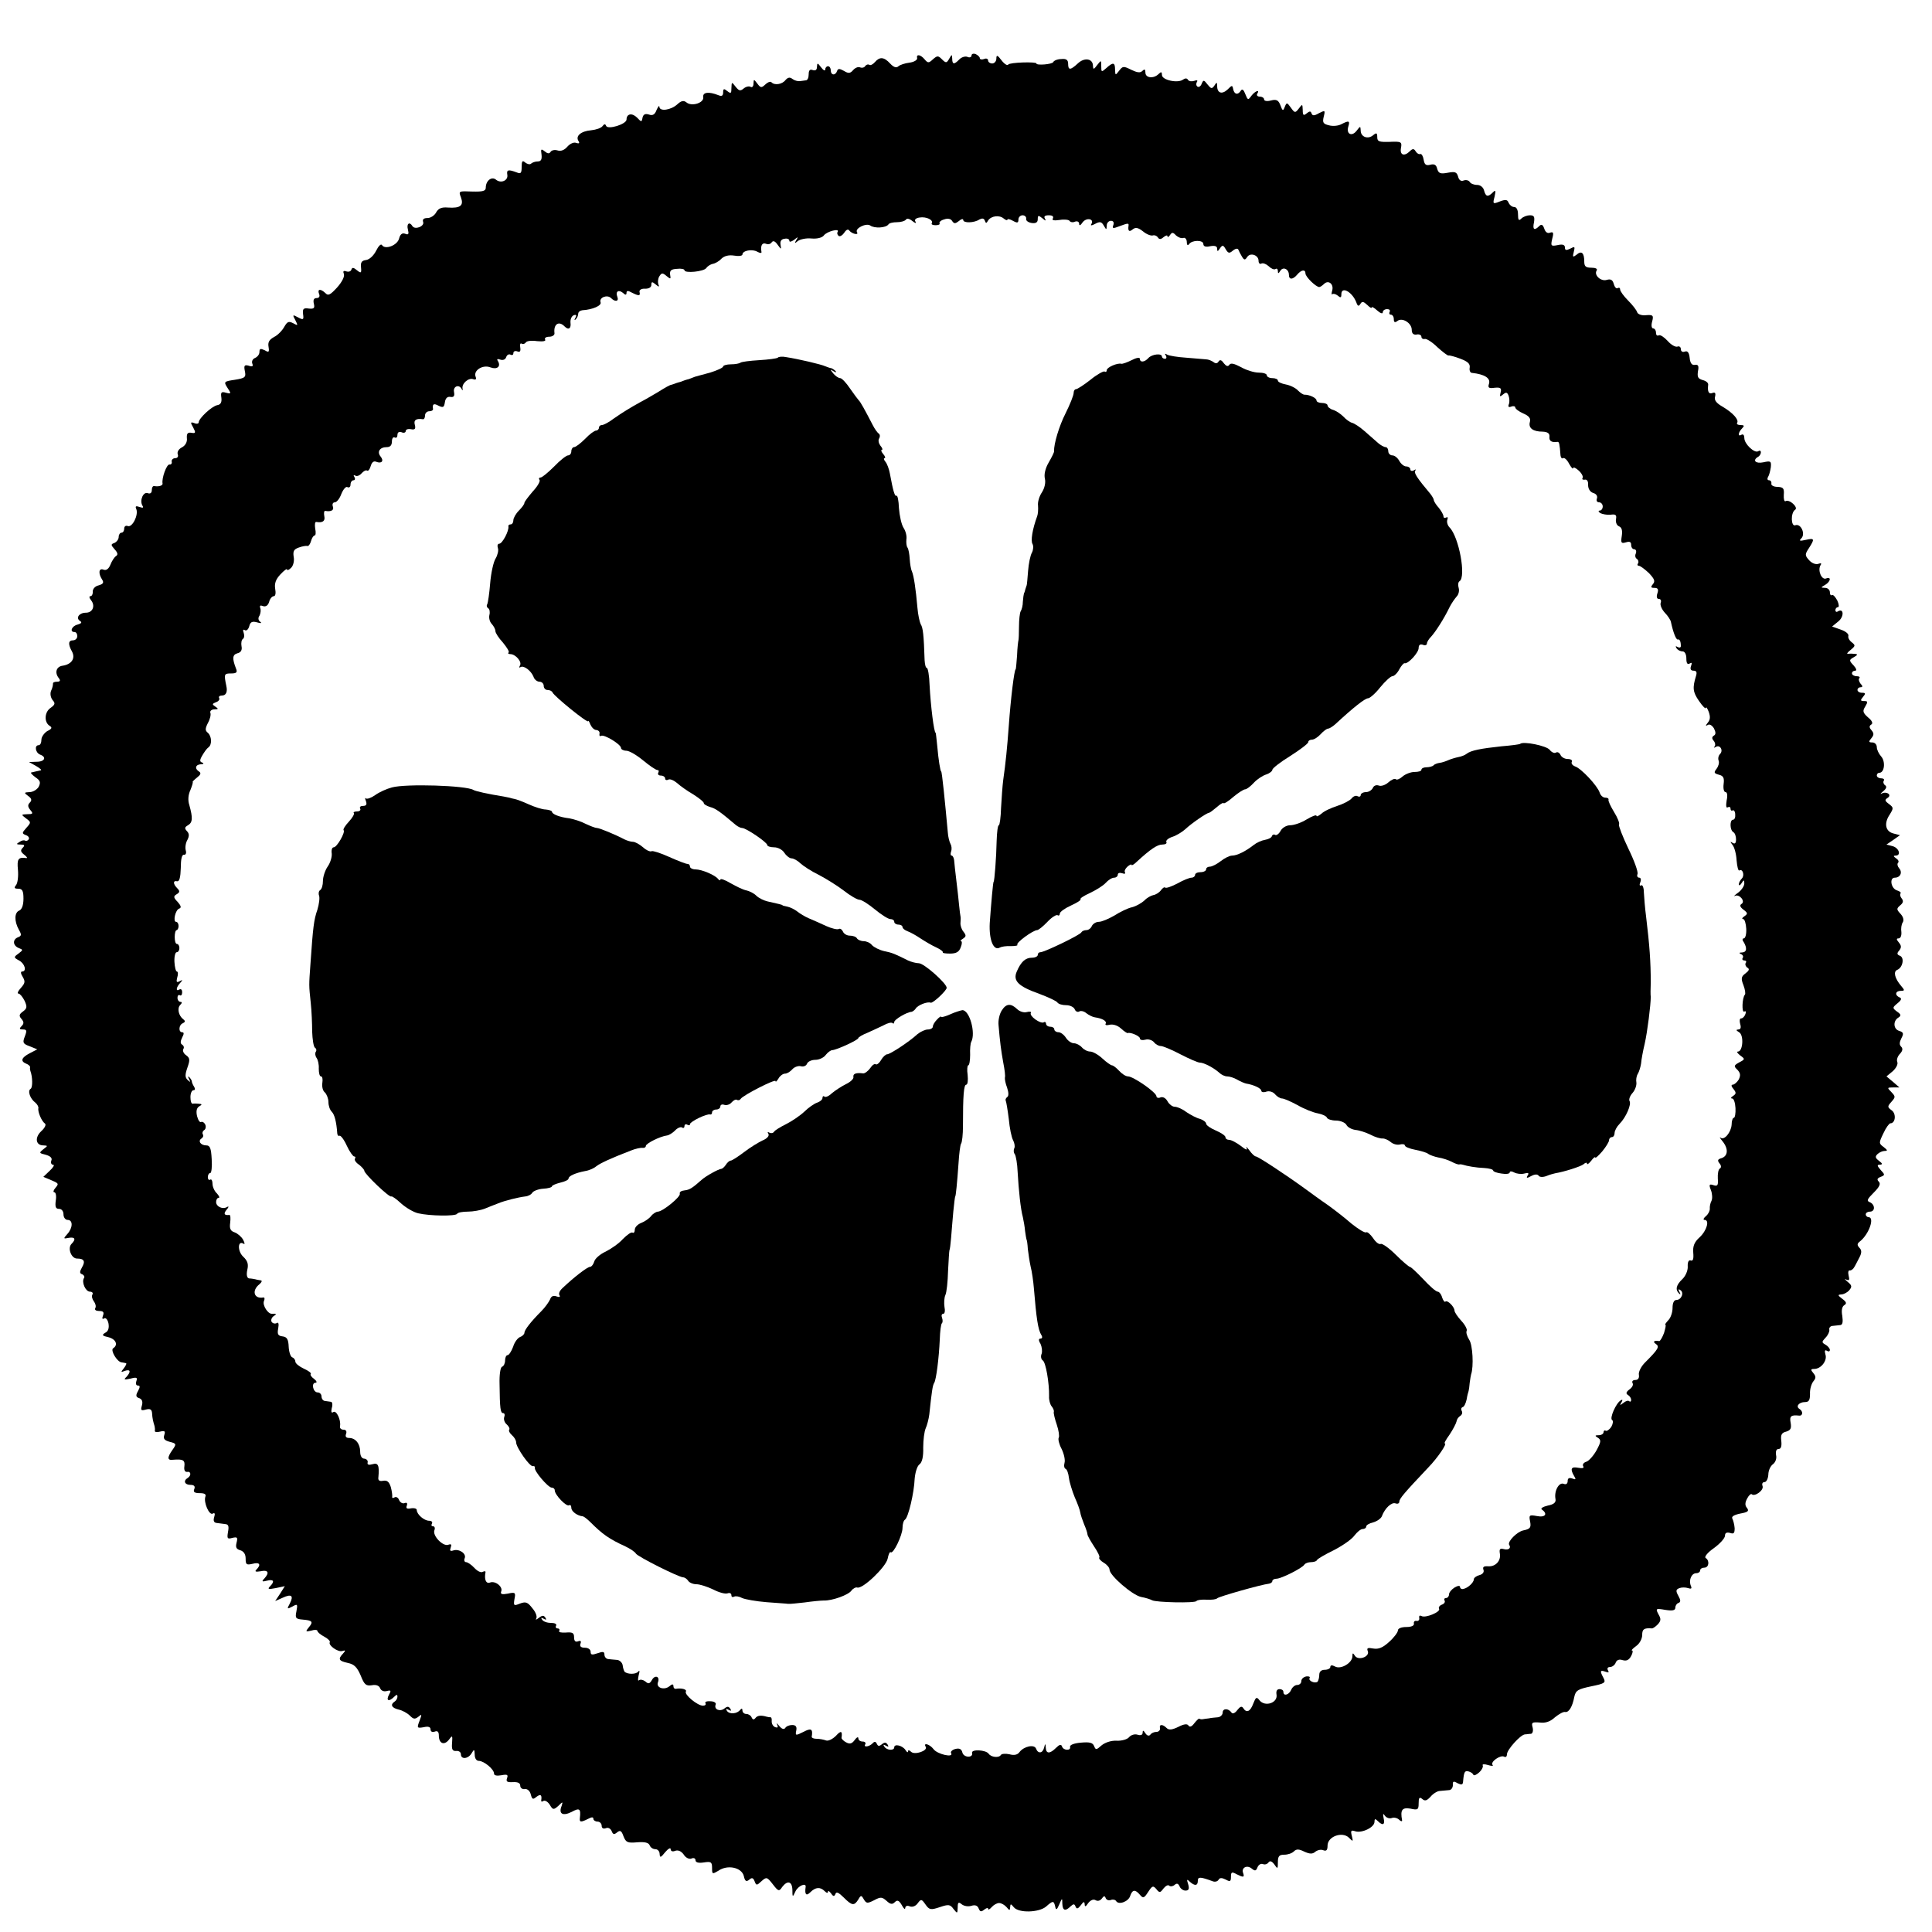 <?xml version="1.0" standalone="no"?>
<!DOCTYPE svg PUBLIC "-//W3C//DTD SVG 20010904//EN"
 "http://www.w3.org/TR/2001/REC-SVG-20010904/DTD/svg10.dtd">
<svg version="1.0" xmlns="http://www.w3.org/2000/svg"
 width="700pt" height="700pt" viewBox="0 0 700 700"
 preserveAspectRatio="xMidYMid meet">
<g transform="translate(0,700) scale(0.1,-0.1)"
fill="#000000" stroke="none">
<path d="M3520 6799 c0 -6 -7 -9 -15 -5 -8 3 -21 -1 -29 -9 -19 -20 -26 -19
-26 3 -1 16 -1 16 -11 -1 -9 -16 -12 -16 -26 -2 -14 14 -17 14 -33 0 -15 -14
-18 -14 -30 0 -15 18 -31 20 -27 4 1 -6 -11 -14 -28 -16 -16 -2 -35 -8 -41
-14 -7 -6 -17 -2 -29 11 -22 24 -38 25 -55 5 -7 -8 -16 -13 -20 -10 -5 3 -11
1 -15 -4 -3 -6 -12 -8 -19 -5 -7 3 -18 -2 -25 -10 -10 -12 -17 -13 -33 -3 -16
9 -22 9 -25 0 -6 -18 -23 -16 -23 2 0 8 -4 15 -10 15 -5 0 -10 -5 -10 -12 0
-6 -7 -3 -15 8 -13 17 -14 17 -15 2 0 -11 -5 -15 -15 -12 -10 4 -15 0 -15 -15
0 -12 -4 -22 -10 -22 -5 -1 -16 -2 -22 -3 -7 -1 -19 2 -27 8 -9 7 -16 6 -25
-4 -12 -16 -40 -20 -51 -8 -4 4 -14 0 -22 -8 -14 -13 -17 -13 -29 3 -13 17
-13 17 -14 0 0 -10 -5 -15 -10 -12 -6 4 -18 1 -26 -6 -12 -10 -17 -8 -29 7
-14 18 -14 18 -15 -5 0 -20 -2 -21 -15 -11 -12 10 -15 9 -15 -5 0 -12 -5 -15
-17 -10 -35 14 -58 11 -55 -7 3 -21 -42 -35 -61 -19 -10 8 -19 6 -33 -7 -23
-21 -64 -27 -65 -9 0 6 -4 2 -10 -11 -6 -17 -14 -22 -28 -17 -13 4 -20 1 -23
-11 -3 -17 -4 -17 -20 0 -18 18 -38 14 -38 -7 0 -17 -68 -38 -74 -23 -3 8 -7
7 -13 -1 -5 -7 -23 -13 -41 -15 -37 -3 -58 -21 -46 -39 5 -8 2 -10 -8 -7 -8 4
-22 -2 -32 -13 -11 -13 -24 -18 -36 -14 -10 3 -21 1 -25 -5 -5 -8 -11 -7 -22
2 -13 10 -14 8 -11 -12 2 -18 -2 -25 -14 -25 -9 0 -20 -4 -24 -8 -4 -4 -13 -2
-21 4 -10 9 -13 6 -13 -16 0 -22 -3 -26 -17 -20 -32 12 -38 10 -35 -8 4 -21
-23 -33 -41 -18 -16 13 -37 -4 -37 -29 0 -12 -10 -15 -49 -14 -49 2 -50 2 -41
-21 11 -30 -2 -40 -47 -37 -23 2 -35 -3 -43 -18 -6 -11 -20 -20 -31 -20 -14 0
-19 -5 -16 -14 6 -16 -30 -30 -39 -15 -10 17 -22 9 -16 -13 4 -16 2 -20 -10
-15 -11 4 -18 -2 -22 -17 -6 -25 -51 -42 -62 -24 -4 6 -13 -4 -21 -20 -9 -18
-24 -32 -36 -34 -17 -2 -21 -9 -19 -27 2 -21 0 -22 -15 -10 -12 10 -17 11 -20
2 -2 -7 -11 -9 -19 -6 -10 3 -12 0 -8 -10 3 -9 -7 -29 -25 -49 -24 -26 -32
-31 -42 -20 -18 17 -30 15 -23 -3 4 -9 0 -15 -9 -15 -10 0 -13 -7 -10 -20 4
-16 1 -20 -18 -18 -20 3 -23 -1 -21 -20 3 -21 1 -22 -18 -12 -20 11 -21 10
-10 -10 10 -20 10 -21 -8 -11 -16 8 -21 6 -32 -13 -7 -13 -23 -30 -37 -37 -18
-10 -23 -19 -20 -36 3 -19 1 -21 -14 -12 -15 7 -19 6 -19 -6 0 -9 -7 -18 -16
-22 -8 -3 -13 -12 -10 -20 4 -10 1 -13 -13 -8 -15 4 -18 1 -14 -19 5 -23 1
-26 -36 -32 -40 -6 -41 -7 -27 -29 14 -21 14 -23 -5 -18 -17 5 -20 2 -17 -18
2 -16 -2 -25 -15 -27 -20 -4 -67 -48 -67 -62 0 -5 -7 -7 -16 -3 -14 5 -15 3
-4 -16 10 -19 9 -22 -7 -19 -13 2 -17 -3 -16 -19 2 -14 -5 -27 -18 -34 -12 -6
-18 -17 -15 -25 3 -8 -1 -14 -9 -14 -8 0 -14 -6 -13 -12 2 -7 -2 -12 -8 -11
-10 2 -29 -50 -25 -69 1 -8 -15 -12 -31 -9 -5 0 -8 -6 -8 -15 0 -10 -6 -14
-14 -11 -17 7 -31 -26 -20 -45 5 -8 2 -9 -10 -5 -14 5 -17 3 -12 -8 8 -22 -15
-67 -31 -61 -7 3 -13 -1 -13 -9 0 -8 -4 -15 -10 -15 -5 0 -10 -7 -10 -15 0 -9
-7 -18 -15 -22 -14 -5 -14 -7 0 -23 12 -13 13 -20 5 -25 -6 -4 -15 -18 -20
-31 -6 -15 -15 -22 -25 -18 -17 7 -20 -13 -5 -36 7 -11 4 -16 -13 -21 -13 -3
-21 -13 -21 -22 1 -9 -3 -17 -8 -17 -6 0 -5 -6 2 -15 16 -20 6 -45 -19 -45
-24 0 -38 -19 -21 -30 8 -5 5 -9 -9 -13 -21 -5 -30 -27 -11 -27 6 0 10 -7 10
-15 0 -8 -7 -15 -15 -15 -18 0 -19 -14 -4 -41 13 -25 -2 -46 -34 -51 -23 -3
-30 -25 -14 -45 7 -9 5 -13 -7 -13 -9 0 -15 -3 -14 -7 0 -5 -2 -16 -7 -26 -4
-10 -2 -23 5 -33 11 -12 10 -17 -7 -29 -22 -15 -24 -52 -3 -65 10 -6 8 -11 -9
-19 -11 -7 -21 -21 -21 -31 0 -11 -4 -20 -10 -20 -16 0 -12 -27 5 -34 25 -9
17 -26 -12 -26 l-28 -1 25 -14 c14 -8 22 -15 18 -16 -5 -1 -12 -3 -18 -4 -5
-1 -13 -3 -17 -4 -4 0 3 -8 15 -17 18 -12 20 -19 12 -35 -6 -10 -21 -19 -33
-19 -20 -1 -21 -2 -5 -14 13 -9 14 -16 6 -24 -8 -8 -8 -15 2 -27 11 -13 9 -15
-11 -15 -23 -1 -23 -1 -5 -15 19 -14 19 -15 1 -35 -16 -18 -16 -20 -1 -26 9
-3 13 -10 10 -15 -3 -5 -9 -7 -13 -5 -4 3 -13 1 -21 -5 -12 -7 -11 -9 5 -9 14
0 16 -3 7 -12 -9 -9 -7 -15 6 -25 9 -7 13 -13 7 -12 -29 4 -34 -3 -30 -43 2
-23 -1 -48 -7 -55 -8 -10 -6 -13 8 -13 15 0 19 -8 19 -36 0 -24 -6 -39 -15
-43 -18 -7 -19 -38 -2 -69 11 -19 10 -23 -3 -28 -20 -8 -19 -30 3 -39 16 -6
16 -7 -1 -20 -18 -13 -18 -14 2 -25 21 -11 29 -40 11 -40 -6 0 -5 -8 2 -19 10
-17 9 -23 -6 -40 -11 -12 -15 -21 -9 -21 5 0 15 -12 22 -26 10 -22 9 -28 -6
-39 -14 -10 -15 -16 -5 -27 9 -11 9 -17 0 -26 -9 -9 -8 -12 5 -12 14 0 15 -4
7 -25 -9 -23 -7 -27 18 -36 l27 -11 -27 -14 c-31 -16 -35 -29 -13 -38 8 -3 15
-9 14 -13 -1 -4 0 -10 1 -13 8 -21 9 -60 1 -65 -12 -7 -2 -36 17 -50 7 -6 12
-15 11 -20 -3 -13 12 -48 24 -56 5 -4 -1 -16 -13 -27 -25 -23 -21 -52 7 -52
17 -1 17 -1 0 -14 -16 -13 -16 -14 9 -20 17 -5 24 -12 20 -21 -3 -8 0 -15 6
-15 7 0 1 -10 -12 -22 l-23 -22 24 -10 c33 -14 33 -14 19 -31 -7 -8 -8 -15 -3
-15 5 0 8 -13 5 -30 -3 -23 0 -30 12 -30 9 0 16 -8 16 -20 0 -11 7 -20 15 -20
20 0 19 -29 -1 -51 -15 -17 -15 -18 5 -14 23 4 27 -5 10 -22 -15 -15 -1 -53
20 -53 26 0 31 -10 18 -32 -9 -16 -9 -22 1 -25 6 -3 10 -9 6 -14 -9 -15 6 -49
22 -49 8 0 12 -5 9 -10 -4 -6 -1 -17 5 -25 6 -8 9 -19 5 -25 -3 -6 3 -10 14
-10 15 0 19 -4 14 -17 -4 -10 -2 -14 4 -10 6 4 13 -4 16 -18 3 -17 -1 -29 -12
-34 -13 -8 -11 -11 12 -16 27 -7 36 -28 17 -40 -11 -7 14 -49 30 -51 6 -1 13
-2 16 -3 4 0 0 -9 -7 -18 -12 -15 -12 -16 3 -10 21 7 23 -3 6 -22 -11 -10 -8
-11 15 -6 22 6 26 4 21 -9 -3 -9 -1 -16 5 -16 9 0 9 -5 1 -20 -9 -16 -8 -22 5
-26 10 -4 13 -13 9 -27 -5 -17 -3 -19 15 -14 16 4 21 0 22 -14 1 -18 4 -30 9
-46 1 -5 2 -12 1 -17 -1 -5 8 -6 19 -3 17 4 20 2 15 -13 -4 -13 1 -19 20 -24
24 -6 25 -8 10 -29 -20 -28 -19 -39 2 -36 36 3 44 -1 41 -24 -2 -13 2 -21 10
-20 14 3 16 -13 2 -22 -17 -10 -11 -25 10 -25 13 0 18 -5 14 -15 -5 -11 1 -15
20 -15 17 0 24 -4 20 -13 -7 -20 14 -69 27 -61 7 4 9 0 5 -13 -4 -13 -1 -20 9
-21 8 -1 22 -3 31 -4 12 -1 14 -8 10 -29 -4 -24 -2 -26 16 -21 18 4 20 2 15
-18 -4 -16 -1 -23 14 -27 12 -4 19 -14 19 -30 0 -22 3 -24 25 -19 26 7 32 -3
14 -21 -7 -7 -3 -9 15 -6 28 6 33 -5 14 -26 -11 -11 -9 -13 10 -8 24 6 28 -3
10 -21 -10 -10 -5 -11 21 -6 l33 7 -17 -27 -18 -27 27 12 c32 15 41 8 26 -21
-11 -20 -10 -21 9 -11 19 11 20 9 15 -17 -5 -24 -3 -28 22 -30 36 -3 40 -8 23
-28 -13 -16 -12 -17 9 -12 12 4 22 3 22 -1 0 -4 11 -14 25 -21 13 -7 22 -16
20 -20 -7 -11 30 -37 45 -32 12 4 13 2 3 -9 -19 -20 -16 -27 17 -34 24 -5 34
-16 47 -46 13 -33 19 -38 40 -35 15 3 26 -1 30 -10 3 -9 13 -14 24 -11 16 4
17 2 8 -14 -11 -21 0 -26 19 -7 9 9 12 9 12 1 0 -7 -5 -15 -10 -18 -17 -11
-11 -23 14 -29 14 -3 32 -13 41 -22 13 -13 18 -14 31 -4 13 11 13 9 4 -15 -10
-26 -9 -27 15 -23 17 4 25 1 25 -8 0 -8 6 -11 15 -8 10 4 15 0 15 -14 0 -29
19 -37 36 -16 13 18 14 17 12 -11 -2 -23 1 -30 15 -29 9 1 17 -4 17 -12 0 -20
27 -17 39 4 9 15 10 15 11 -5 0 -14 6 -23 15 -23 18 0 55 -30 55 -46 0 -7 10
-9 27 -6 21 4 25 2 20 -11 -4 -12 0 -15 21 -14 18 1 27 -3 27 -13 0 -8 8 -14
17 -12 9 1 18 -7 21 -19 5 -19 8 -20 21 -9 15 11 20 7 17 -13 -1 -5 3 -6 8 -2
6 3 16 -3 23 -14 11 -19 14 -19 31 -4 16 16 17 16 12 0 -12 -29 4 -38 36 -22
29 16 34 12 30 -22 -2 -16 4 -16 30 -3 13 7 19 7 19 0 0 -5 7 -10 15 -10 8 0
15 -7 15 -15 0 -9 6 -12 15 -9 8 4 17 -1 21 -10 5 -13 9 -14 20 -5 11 9 16 6
23 -14 9 -23 15 -25 50 -22 27 2 41 -1 45 -11 3 -8 12 -14 21 -14 8 0 15 -8
15 -17 1 -15 4 -14 20 6 11 13 20 18 20 11 0 -7 7 -10 16 -6 11 4 22 -1 31
-13 7 -12 20 -18 28 -15 8 4 15 1 15 -6 0 -8 11 -11 30 -8 26 4 30 2 30 -20 0
-23 1 -23 23 -10 33 23 84 12 92 -19 4 -19 9 -22 19 -14 10 9 15 8 20 -5 6
-16 8 -16 25 0 18 16 20 16 41 -11 20 -26 23 -27 34 -10 19 25 36 21 37 -10 0
-28 1 -28 11 -6 10 21 40 33 37 16 -4 -27 2 -34 17 -19 19 19 36 20 52 4 7 -7
12 -8 12 -2 0 5 5 2 11 -6 8 -12 12 -12 16 -2 3 9 12 5 30 -13 30 -30 38 -31
53 -7 9 16 11 16 20 0 9 -15 13 -15 37 -3 24 13 29 12 45 -2 14 -13 21 -14 30
-5 9 9 15 7 25 -10 7 -13 12 -18 13 -11 0 7 7 10 16 6 10 -4 22 1 29 11 12 16
14 16 28 -4 14 -20 19 -21 52 -10 32 11 38 10 50 -7 14 -17 14 -17 15 6 0 19
3 21 15 11 8 -6 23 -9 35 -5 13 4 22 1 26 -10 5 -12 9 -13 20 -4 8 6 14 8 14
3 0 -5 6 -2 13 6 7 8 19 15 27 15 8 0 20 -7 27 -15 11 -13 12 -13 13 0 1 13 2
13 13 0 17 -22 91 -20 117 2 25 22 28 22 33 1 3 -15 6 -14 15 7 10 24 11 24
11 3 1 -26 11 -29 30 -10 11 10 14 9 18 -1 4 -10 9 -8 19 5 10 14 13 14 14 4
0 -11 4 -10 13 4 9 11 19 15 27 10 7 -4 16 -2 22 6 7 10 11 11 14 2 3 -7 11
-10 19 -7 7 3 16 1 19 -4 9 -15 45 -2 51 19 8 23 18 24 35 4 12 -14 15 -13 30
10 15 23 18 24 30 10 11 -14 14 -13 25 2 8 10 17 15 21 11 4 -4 13 -3 19 2 9
8 14 6 19 -5 3 -8 13 -15 21 -15 12 0 15 6 10 23 -6 18 -5 20 6 9 18 -16 29
-15 29 4 0 15 10 14 56 -3 7 -2 15 0 19 6 4 8 12 8 26 1 16 -9 19 -7 19 10 0
17 3 19 19 10 26 -13 31 -13 25 4 -7 19 14 30 31 16 12 -10 16 -9 21 4 4 10
13 15 20 12 7 -3 16 0 20 6 5 7 12 5 21 -7 12 -18 13 -17 13 8 0 22 5 27 23
27 13 0 28 5 35 12 9 9 18 9 38 -1 20 -9 30 -9 40 0 8 6 21 9 29 5 11 -4 15 1
15 17 0 33 53 52 77 29 16 -16 16 -15 11 6 -5 19 -3 22 12 17 24 -8 70 14 70
34 0 12 3 12 12 3 18 -18 27 -14 21 11 -3 16 -2 18 5 8 6 -8 17 -11 25 -8 8 3
20 0 26 -6 7 -7 12 -7 11 -2 -7 37 0 47 30 42 27 -6 30 -4 30 19 0 21 3 24 13
16 10 -9 17 -6 30 8 9 11 25 21 34 21 10 1 25 2 33 3 8 0 14 9 14 18 -1 14 2
16 17 7 15 -7 19 -6 20 6 3 35 6 40 19 37 8 -2 16 -7 18 -12 2 -5 11 -1 21 8
10 9 16 21 13 26 -2 4 6 5 19 1 13 -4 21 -4 17 0 -10 11 29 38 42 30 6 -3 10
1 10 9 0 16 48 70 65 72 6 0 15 2 22 2 6 1 9 11 6 23 -5 18 -2 20 25 18 21 -3
39 3 56 19 15 12 31 21 37 19 13 -2 26 18 33 55 5 23 13 28 61 38 49 10 54 13
45 30 -14 26 -13 30 7 23 11 -4 14 -3 9 5 -4 7 -1 12 7 12 8 0 18 7 21 16 4
10 13 13 25 9 14 -4 23 0 31 15 6 11 7 20 3 20 -4 0 3 7 15 16 12 8 22 26 22
40 0 21 6 26 35 24 3 -1 13 6 21 14 12 13 13 20 3 37 -11 21 -10 22 25 16 26
-4 36 -2 36 8 0 7 5 15 11 17 9 3 9 10 0 26 -10 18 -9 23 4 28 8 3 22 3 31 0
12 -4 15 -2 10 9 -8 21 3 45 20 45 8 0 14 5 14 10 0 6 7 10 15 10 17 0 20 26
5 35 -6 4 7 20 30 36 22 16 40 36 40 45 0 10 6 13 18 10 14 -5 17 -1 17 17 -1
13 -5 28 -8 34 -5 8 5 14 28 19 28 5 33 9 25 20 -8 9 -8 19 0 34 6 12 14 19
17 16 11 -10 45 15 39 30 -3 8 0 14 7 14 7 0 13 12 14 27 0 15 8 32 17 38 9 7
14 21 11 33 -2 14 1 22 9 22 9 0 12 10 10 29 -3 22 1 30 18 34 16 5 19 12 16
31 -5 25 1 30 30 27 14 -2 16 15 2 24 -15 9 -2 25 20 25 14 0 18 7 18 30 -1
16 5 36 12 45 10 12 10 18 0 30 -10 12 -10 15 3 15 25 0 48 30 41 52 -4 14 -2
18 5 14 6 -4 11 -3 11 3 0 5 -7 14 -16 19 -14 8 -14 10 0 25 9 9 15 22 14 29
-2 7 4 14 12 14 8 1 21 2 28 3 8 1 10 11 7 33 -4 20 -1 34 7 39 10 6 8 12 -7
23 -17 13 -17 15 -4 16 9 0 22 7 29 15 11 13 10 18 -6 31 -10 9 -13 12 -5 8
11 -5 13 -2 9 14 -3 12 -1 20 4 19 5 -1 13 5 17 13 5 8 13 25 19 36 8 16 7 25
-1 33 -9 10 -9 15 3 24 32 26 53 87 30 87 -5 0 -10 5 -10 10 0 6 7 10 15 10
20 0 19 26 0 34 -13 5 -10 11 14 35 21 21 26 32 18 40 -7 7 -6 12 7 17 16 6
16 8 0 25 -13 15 -14 19 -3 19 11 1 10 4 -3 14 -13 10 -15 15 -6 24 7 7 19 12
27 12 11 0 10 3 -4 14 -18 13 -18 15 -1 50 9 20 21 36 25 36 19 0 22 35 5 47
-16 12 -16 14 -1 31 15 17 15 19 0 35 -16 16 -16 17 6 17 l23 0 -23 20 -24 20
23 19 c12 11 20 26 16 34 -3 8 2 21 10 29 10 11 11 19 4 26 -7 7 -6 16 1 30 9
17 8 22 -8 27 -21 6 -23 36 -3 48 11 7 10 12 -5 22 -17 13 -17 14 2 30 14 11
16 18 8 21 -19 8 -16 24 4 24 14 0 15 2 1 18 -23 27 -29 52 -14 58 20 8 27 44
10 51 -11 4 -12 9 -3 19 9 11 8 18 -1 29 -9 11 -10 15 -1 15 7 0 11 10 10 23
-2 12 0 28 5 35 5 8 2 20 -8 31 -15 16 -15 19 -1 31 11 9 12 16 5 25 -5 6 -7
14 -4 18 3 3 -3 8 -13 11 -22 7 -28 46 -8 46 20 0 29 19 16 34 -6 7 -8 16 -4
20 4 4 1 11 -7 16 -10 7 -11 10 -2 10 21 0 13 27 -10 34 l-23 6 25 17 24 17
-23 6 c-30 7 -36 37 -14 69 14 23 14 25 -3 38 -15 11 -16 15 -5 22 17 11 -3
25 -21 16 -7 -4 -5 0 5 8 12 10 14 17 7 22 -5 3 -8 11 -5 16 4 5 -1 9 -9 9 -9
0 -16 5 -16 10 0 6 4 10 9 10 19 0 23 41 7 59 -9 10 -16 25 -16 34 0 9 -7 17
-16 17 -14 0 -14 3 -4 15 10 12 10 18 1 29 -9 10 -9 16 -1 21 7 4 3 14 -12 26
-19 17 -20 23 -10 39 10 17 10 20 -4 20 -14 0 -14 3 -4 15 10 12 10 15 -4 15
-9 0 -16 5 -16 10 0 6 5 10 11 10 8 0 9 4 0 13 -6 8 -8 17 -4 20 3 4 -1 7 -10
7 -9 0 -17 5 -17 10 0 6 5 10 12 10 6 0 4 8 -6 19 -17 18 -17 20 1 30 14 8 15
11 3 12 -8 1 -19 1 -25 0 -5 -1 -1 6 10 14 18 15 18 17 4 28 -9 7 -14 17 -12
23 2 7 -10 17 -28 23 l-31 11 22 18 c22 17 21 50 -1 37 -5 -4 -9 -1 -9 4 0 6
4 11 9 11 5 0 4 11 -2 24 -7 13 -15 22 -19 20 -5 -3 -8 2 -8 10 0 9 -8 16 -17
16 -17 1 -17 1 0 11 20 12 23 31 3 23 -16 -6 -31 29 -20 48 5 7 2 9 -8 5 -9
-3 -23 2 -33 13 -16 18 -16 21 -1 44 22 34 20 37 -11 30 -23 -5 -26 -4 -16 6
15 16 -2 54 -22 47 -16 -7 -18 45 -1 56 13 8 -21 40 -35 31 -4 -2 -7 8 -6 23
2 24 -2 28 -23 29 -14 0 -24 6 -22 12 1 7 -3 12 -9 12 -5 0 -7 5 -3 12 4 6 8
22 10 35 2 22 0 24 -27 18 -28 -6 -41 7 -19 20 6 3 10 11 10 16 0 6 -4 8 -10
4 -13 -8 -50 26 -50 48 0 10 -4 15 -10 12 -14 -9 -13 8 2 23 9 9 8 12 -6 12
-9 0 -15 3 -12 8 7 11 -15 36 -52 58 -23 13 -32 24 -28 37 3 13 0 17 -10 13
-13 -5 -18 5 -15 30 1 7 -8 14 -20 17 -17 5 -20 11 -17 32 4 19 1 25 -11 23
-11 -2 -17 6 -19 25 -2 20 -8 27 -18 23 -8 -3 -14 1 -14 9 0 8 -6 12 -13 9 -7
-2 -23 7 -35 21 -13 14 -27 23 -32 20 -6 -3 -10 1 -10 9 0 9 -5 16 -10 16 -6
0 -8 11 -4 25 6 22 3 25 -22 23 -15 -2 -29 3 -32 10 -2 8 -17 27 -33 43 -16
16 -29 34 -29 40 0 6 -4 8 -9 5 -5 -3 -11 4 -14 15 -4 15 -11 19 -25 15 -21
-7 -48 17 -37 34 4 6 -4 10 -19 10 -21 0 -26 5 -26 23 0 31 -10 40 -28 24 -13
-10 -15 -9 -10 10 5 20 4 21 -13 12 -14 -7 -19 -6 -19 4 0 10 -8 13 -26 9 -25
-5 -26 -3 -20 23 6 22 4 26 -8 22 -9 -4 -17 2 -21 15 -5 14 -10 17 -18 9 -18
-18 -25 -13 -19 14 3 20 0 25 -15 25 -10 0 -24 -5 -31 -12 -9 -9 -12 -6 -12
15 0 16 -5 27 -14 27 -8 0 -16 7 -20 15 -4 12 -11 13 -32 5 -25 -10 -26 -9
-19 17 5 23 4 26 -6 16 -18 -18 -26 -16 -32 7 -3 12 -14 20 -25 20 -12 0 -24
5 -27 11 -4 6 -14 8 -22 5 -9 -4 -17 1 -20 14 -5 17 -11 19 -38 14 -27 -5 -33
-2 -38 15 -3 14 -11 18 -25 14 -16 -4 -21 1 -24 19 -2 12 -7 21 -12 20 -5 -2
-12 2 -17 10 -6 10 -11 10 -21 0 -20 -20 -37 -14 -32 12 4 22 1 24 -41 22 -38
-1 -45 1 -45 17 0 16 -3 17 -15 7 -19 -16 -45 -6 -45 17 -1 17 -1 17 -15 -1
-17 -22 -38 -12 -30 15 7 22 2 23 -25 9 -11 -6 -31 -8 -45 -4 -21 5 -24 10
-19 31 6 24 5 24 -17 13 -17 -10 -24 -10 -27 -1 -3 9 -7 9 -18 0 -11 -9 -14
-7 -14 12 -1 23 -1 23 -14 6 -13 -17 -15 -17 -29 3 -14 19 -15 20 -22 3 -6
-16 -8 -16 -16 6 -7 18 -14 22 -34 17 -14 -4 -25 -2 -25 4 0 5 -7 10 -16 10
-8 0 -12 5 -9 10 11 17 -7 11 -21 -7 -12 -17 -13 -16 -22 6 -6 16 -11 20 -16
13 -10 -17 -24 -15 -28 5 -3 15 -4 15 -20 -1 -20 -19 -38 -14 -38 12 0 15 -2
15 -10 2 -9 -13 -12 -12 -25 4 -13 17 -15 17 -21 3 -3 -9 -10 -14 -15 -11 -5
3 -6 10 -3 16 5 7 1 9 -9 5 -9 -3 -19 -2 -23 4 -3 6 -10 6 -17 1 -19 -15 -77
-2 -77 16 0 12 -3 13 -12 4 -18 -18 -48 -15 -48 5 0 12 -3 14 -11 6 -8 -8 -19
-6 -40 4 -28 14 -31 14 -44 -3 -14 -18 -14 -18 -15 4 0 26 -7 28 -32 5 -17
-15 -18 -15 -18 7 0 23 0 23 -15 4 -12 -16 -14 -17 -15 -3 0 27 -31 32 -55 9
-27 -25 -35 -25 -35 -1 0 14 -7 19 -25 17 -14 0 -27 -6 -29 -11 -3 -8 -61 -13
-61 -5 0 7 -98 4 -102 -4 -3 -5 -14 2 -24 15 -15 20 -19 21 -19 7 0 -10 -7
-18 -15 -18 -8 0 -15 5 -15 11 0 6 -7 9 -15 5 -8 -3 -15 -1 -15 3 0 5 -7 11
-15 15 -8 3 -15 1 -15 -5z m-144 -608 c-3 -4 4 -7 14 -7 10 0 17 3 14 7 -2 4
5 11 17 14 13 5 25 2 29 -6 7 -10 11 -10 24 0 9 8 16 9 16 4 0 -12 40 -11 59
2 10 5 16 4 19 -4 4 -11 6 -11 12 0 11 17 41 21 57 7 7 -6 13 -7 13 -4 0 4 9
2 20 -4 16 -9 20 -8 20 5 0 8 7 15 15 15 8 0 14 -6 13 -12 -2 -7 7 -14 20 -16
15 -2 22 2 22 14 0 14 2 15 17 3 11 -10 14 -10 9 -1 -5 8 0 12 14 12 13 0 18
-4 15 -11 -5 -7 3 -9 24 -6 17 3 33 1 36 -3 3 -5 12 -7 20 -3 9 3 15 -1 15 -8
0 -8 5 -6 13 6 14 18 43 12 31 -7 -4 -6 1 -6 14 1 17 9 23 8 31 -6 10 -17 10
-17 11 0 0 9 7 17 15 17 9 0 12 -6 9 -15 -5 -13 -2 -14 21 -5 32 12 35 12 34
3 -3 -20 2 -25 15 -14 10 8 19 7 37 -7 13 -11 29 -17 36 -15 6 2 14 -1 18 -7
5 -8 11 -8 21 1 8 6 14 8 14 3 0 -5 4 -3 9 4 7 11 11 11 22 -1 8 -7 20 -12 27
-9 6 2 12 -5 12 -15 0 -10 3 -14 8 -8 10 16 52 16 52 1 0 -9 9 -12 25 -8 17 3
25 0 25 -9 0 -11 2 -11 10 1 9 13 12 13 21 -3 9 -15 13 -16 26 -5 10 8 18 9
20 3 2 -5 8 -17 13 -25 8 -13 11 -13 19 -1 11 17 41 7 41 -14 0 -9 5 -13 10
-10 6 3 17 -1 26 -9 9 -9 20 -14 25 -11 5 4 9 0 9 -7 0 -10 2 -10 9 1 10 16
31 6 31 -15 0 -18 14 -18 30 1 15 18 30 20 30 4 0 -12 38 -49 50 -49 3 0 11 5
17 11 16 16 36 0 30 -23 -3 -11 -3 -17 0 -14 4 3 12 1 20 -5 10 -9 13 -8 13 5
0 30 39 9 54 -29 5 -15 9 -16 15 -6 6 10 11 9 25 -4 9 -9 16 -13 16 -9 0 4 9
-1 20 -11 11 -10 20 -13 20 -7 0 7 7 12 16 12 8 0 12 -4 9 -10 -3 -5 -1 -10 4
-10 6 0 11 -7 11 -16 0 -12 4 -14 13 -7 17 14 52 -7 52 -32 0 -13 6 -19 18
-17 9 2 17 -2 17 -8 0 -6 6 -10 13 -8 6 1 27 -12 45 -30 19 -17 37 -31 40 -30
4 1 23 -4 44 -12 26 -10 35 -18 33 -32 -2 -10 2 -19 8 -19 46 -5 68 -19 62
-39 -5 -15 -1 -18 20 -15 22 2 26 -1 22 -17 -4 -16 -3 -17 9 -7 11 9 15 8 20
-5 3 -9 4 -23 1 -30 -4 -10 -1 -13 9 -9 7 3 14 1 14 -3 0 -5 13 -15 29 -22 21
-9 28 -18 24 -31 -6 -22 11 -35 47 -35 17 -1 25 -6 24 -18 -2 -16 8 -22 29
-19 6 1 8 -7 11 -49 1 -8 5 -13 9 -10 5 3 15 -6 22 -20 8 -14 14 -21 15 -16 0
5 9 1 20 -9 11 -10 17 -22 14 -27 -3 -4 0 -7 8 -6 8 2 13 -6 12 -19 0 -14 7
-25 18 -29 12 -3 17 -12 14 -20 -3 -8 0 -14 8 -14 7 0 13 -7 13 -15 0 -8 -5
-15 -11 -15 -6 0 -5 -4 2 -9 8 -4 24 -7 37 -6 19 3 23 -1 20 -16 -2 -11 3 -23
11 -26 10 -4 13 -15 10 -35 -4 -25 -2 -28 15 -23 13 4 19 2 19 -9 0 -9 5 -16
11 -16 6 0 9 -7 6 -15 -4 -8 -2 -17 4 -20 5 -4 7 -11 4 -16 -4 -5 -2 -9 3 -9
5 0 21 -12 36 -26 20 -21 24 -30 15 -40 -9 -11 -8 -14 5 -14 13 0 16 -5 11
-20 -4 -12 -2 -20 5 -20 7 0 10 -6 7 -14 -3 -8 4 -24 15 -36 11 -11 21 -27 22
-33 8 -38 19 -66 25 -64 7 2 11 -7 11 -24 0 -5 -5 -7 -12 -3 -7 4 -8 3 -4 -4
4 -7 14 -12 22 -12 8 0 14 -10 14 -26 0 -17 4 -23 12 -18 8 5 9 2 5 -9 -4 -11
-1 -17 9 -17 11 0 13 -6 9 -19 -13 -43 -12 -58 11 -91 13 -19 24 -30 25 -25 0
6 5 -1 10 -14 6 -17 6 -28 -3 -39 -9 -11 -9 -14 -1 -9 7 5 16 -1 23 -12 7 -14
7 -22 0 -26 -8 -5 -8 -11 -1 -19 6 -7 7 -17 3 -21 -4 -5 -2 -5 5 -1 15 9 28
-13 15 -26 -6 -6 -8 -17 -5 -24 3 -8 -1 -21 -8 -30 -10 -13 -9 -16 9 -21 16
-4 20 -11 17 -34 -2 -16 1 -29 7 -29 6 0 8 -12 4 -30 -3 -19 -2 -29 4 -25 6 3
10 1 10 -5 0 -6 4 -9 8 -6 4 2 9 -4 9 -15 1 -10 -2 -19 -8 -19 -12 0 -12 -37
1 -45 6 -3 10 -15 10 -26 0 -14 -4 -18 -12 -13 -10 6 -10 5 -1 -7 7 -8 14 -34
15 -56 2 -23 6 -39 10 -37 12 8 20 -18 9 -29 -6 -6 -11 -16 -11 -21 0 -6 5 -4
10 4 8 13 10 13 10 -1 0 -9 -10 -24 -22 -33 -13 -9 -18 -15 -12 -12 16 8 39
-20 24 -29 -8 -5 -5 -12 7 -21 16 -12 16 -15 3 -24 -8 -5 -10 -10 -4 -10 5 0
10 -16 11 -35 1 -19 -3 -35 -9 -35 -5 0 -6 -6 -1 -12 14 -23 12 -38 -5 -39
-11 0 -12 -2 -4 -6 6 -2 10 -9 6 -14 -3 -5 0 -9 6 -9 6 0 9 -4 5 -9 -3 -5 0
-13 6 -17 9 -5 6 -11 -7 -21 -15 -11 -17 -18 -7 -43 6 -16 8 -31 5 -34 -10
-11 -12 -67 -2 -61 6 3 7 -1 4 -9 -3 -9 -10 -16 -16 -16 -5 0 -6 -9 -3 -20 4
-13 2 -20 -7 -20 -9 -1 -8 -3 3 -10 18 -10 14 -70 -4 -70 -6 0 -2 -6 8 -14 18
-13 18 -14 -3 -25 -20 -11 -21 -14 -7 -27 11 -12 12 -20 5 -35 -6 -10 -16 -19
-22 -19 -6 0 -6 -6 3 -16 10 -13 10 -17 -2 -25 -8 -5 -9 -9 -3 -9 6 0 11 -16
12 -35 1 -19 -2 -35 -6 -35 -4 0 -8 -11 -8 -25 -2 -28 -27 -58 -40 -47 -5 4
-2 -2 7 -13 22 -27 20 -53 -3 -61 -15 -4 -16 -9 -8 -19 7 -8 7 -16 1 -19 -5
-3 -8 -19 -7 -36 2 -25 -1 -29 -16 -24 -15 5 -17 2 -9 -18 5 -13 6 -31 2 -39
-4 -7 -7 -21 -6 -29 0 -8 -6 -20 -15 -27 -8 -7 -10 -13 -4 -13 19 0 8 -39 -18
-63 -19 -17 -25 -32 -23 -56 2 -22 -1 -31 -9 -28 -7 3 -12 -5 -11 -22 1 -14
-8 -35 -20 -46 -22 -21 -26 -38 -11 -52 5 -5 6 -2 1 6 -5 9 -4 12 3 7 15 -9 4
-36 -14 -36 -9 0 -14 -11 -14 -29 0 -16 -7 -37 -16 -45 -8 -9 -13 -16 -10 -16
3 0 0 -13 -5 -30 -6 -16 -14 -29 -17 -29 -19 3 -25 -2 -13 -10 15 -10 10 -19
-39 -68 -14 -14 -24 -34 -22 -44 2 -12 -3 -19 -13 -19 -9 0 -13 -5 -10 -11 4
-6 -1 -16 -11 -23 -12 -9 -14 -15 -6 -20 7 -4 12 -12 12 -18 0 -6 -3 -8 -7 -5
-3 4 -13 1 -21 -6 -13 -10 -14 -9 -7 2 5 9 4 12 -3 7 -17 -10 -41 -65 -31 -71
5 -3 3 -14 -3 -25 -7 -10 -16 -16 -20 -14 -4 3 -8 0 -8 -5 0 -6 -8 -11 -17
-11 -15 0 -15 -2 -4 -9 13 -8 12 -15 -4 -45 -11 -20 -28 -39 -37 -42 -10 -3
-15 -10 -12 -16 5 -7 -2 -9 -18 -6 -26 5 -30 -4 -14 -31 7 -11 5 -13 -7 -8
-12 4 -17 1 -17 -9 0 -10 -6 -14 -15 -10 -17 6 -35 -27 -29 -56 2 -12 -7 -19
-28 -23 -17 -4 -27 -10 -22 -14 23 -16 13 -30 -17 -24 -28 5 -30 4 -25 -20 4
-22 0 -27 -25 -32 -23 -5 -58 -41 -51 -52 8 -12 -2 -20 -18 -16 -15 4 -18 1
-16 -14 6 -27 -15 -50 -42 -48 -16 1 -21 -2 -17 -13 3 -8 -3 -16 -15 -19 -11
-3 -20 -10 -20 -15 0 -12 -22 -32 -38 -35 -6 -2 -12 2 -12 7 0 6 -8 5 -20 -2
-11 -7 -20 -18 -20 -25 0 -7 -5 -13 -11 -13 -5 0 -8 -4 -5 -9 3 -5 -1 -12 -10
-15 -8 -3 -13 -10 -10 -15 7 -11 -50 -35 -64 -26 -6 3 -9 1 -8 -7 2 -7 -3 -12
-9 -11 -7 2 -12 -3 -10 -10 1 -7 -9 -12 -28 -12 -17 0 -30 -5 -30 -12 0 -7
-14 -26 -32 -42 -23 -21 -38 -27 -57 -24 -21 4 -25 2 -20 -10 7 -20 -35 -35
-47 -16 -7 11 -9 11 -9 -2 0 -24 -42 -49 -63 -37 -11 6 -17 5 -17 -2 0 -5 -9
-10 -20 -10 -13 0 -20 -7 -20 -18 0 -10 -3 -21 -6 -25 -9 -8 -35 3 -29 13 3 5
-3 7 -12 6 -10 -2 -18 -9 -18 -17 0 -8 -7 -14 -15 -14 -8 0 -18 -8 -22 -18 -8
-18 -28 -24 -28 -7 0 6 -6 10 -14 10 -9 0 -13 -7 -11 -19 6 -31 -42 -47 -62
-21 -10 13 -13 11 -22 -12 -11 -30 -25 -36 -37 -16 -5 7 -11 5 -21 -8 -8 -11
-17 -15 -21 -9 -11 16 -32 16 -32 0 0 -8 -8 -16 -17 -17 -10 -1 -25 -2 -33 -4
-8 -1 -18 -2 -22 -3 -5 -1 -10 0 -13 2 -2 1 -10 -7 -18 -17 -9 -12 -16 -15
-21 -8 -4 7 -16 6 -37 -5 -23 -11 -34 -12 -42 -4 -15 15 -28 14 -24 -1 1 -7
-5 -13 -13 -13 -8 0 -18 -4 -22 -10 -5 -6 -12 -4 -18 5 -7 11 -10 12 -10 2 0
-8 -7 -11 -19 -7 -10 3 -23 -1 -30 -9 -6 -8 -27 -14 -46 -13 -20 1 -42 -7 -54
-17 -19 -17 -21 -17 -27 -2 -5 12 -16 15 -48 12 -24 -2 -40 -8 -39 -15 4 -15
-24 -14 -29 1 -3 9 -9 8 -22 -5 -22 -22 -36 -22 -37 1 -1 16 -2 16 -6 0 -5
-21 -22 -23 -29 -4 -6 17 -44 9 -60 -12 -7 -10 -19 -13 -37 -8 -14 3 -28 2
-31 -3 -7 -11 -35 -8 -44 5 -10 14 -63 17 -60 3 5 -19 -30 -18 -35 1 -3 13
-11 17 -26 13 -11 -3 -18 -10 -15 -15 11 -18 -51 -4 -64 15 -13 17 -38 25 -28
8 9 -14 -40 -31 -53 -18 -6 6 -11 7 -11 2 0 -6 -4 -4 -9 4 -11 17 -41 24 -41
10 0 -13 -28 -11 -36 3 -5 7 -3 8 6 3 9 -5 11 -4 6 4 -6 9 -11 9 -21 1 -10 -8
-14 -7 -18 2 -4 8 -8 9 -14 3 -11 -13 -36 -18 -28 -5 3 5 -1 10 -9 10 -9 0
-16 5 -16 12 0 6 -6 4 -13 -6 -10 -14 -18 -16 -31 -9 -10 5 -17 13 -17 16 4
26 -2 28 -20 8 -12 -12 -28 -20 -36 -17 -8 3 -23 6 -34 6 -10 0 -18 3 -18 7 5
29 -2 33 -30 18 -28 -14 -30 -14 -26 5 3 14 -2 20 -15 20 -10 0 -22 -5 -25
-11 -5 -6 -12 -4 -22 8 -8 10 -11 12 -7 4 4 -9 2 -12 -7 -9 -8 3 -13 12 -13
21 1 9 -1 16 -5 15 -3 0 -9 1 -13 2 -20 6 -34 5 -41 -5 -6 -7 -10 -6 -14 3 -2
6 -11 12 -19 12 -8 0 -14 6 -14 13 0 7 -3 8 -8 2 -11 -15 -39 -17 -48 -4 -5 8
-3 9 6 4 9 -5 11 -4 6 4 -6 9 -11 9 -21 1 -16 -13 -39 -4 -32 14 3 6 -6 12
-19 12 -13 1 -21 -2 -18 -7 3 -5 -1 -9 -9 -9 -20 0 -68 40 -62 51 5 8 -16 14
-37 10 -5 0 -8 4 -8 10 0 8 -5 8 -15 -1 -19 -15 -49 -5 -41 15 8 21 -11 28
-22 8 -8 -14 -13 -15 -24 -5 -8 6 -18 8 -23 4 -4 -4 -4 4 -1 18 4 14 4 20 -1
14 -8 -11 -39 -11 -50 -1 -2 3 -6 13 -7 24 -2 10 -12 19 -22 19 -10 1 -25 2
-31 3 -7 1 -13 8 -13 16 0 11 -5 12 -25 5 -20 -7 -25 -6 -25 5 0 9 -9 15 -21
15 -14 0 -19 5 -16 14 4 10 1 13 -9 9 -9 -3 -14 1 -14 15 0 16 -6 19 -30 17
-16 -1 -27 1 -24 6 3 5 0 9 -6 9 -6 0 -8 5 -5 10 3 6 -5 10 -19 10 -14 0 -28
5 -32 12 -5 7 -3 8 6 3 9 -5 11 -4 6 4 -6 9 -11 9 -24 -1 -9 -7 -13 -8 -9 -2
4 7 -2 23 -14 37 -17 22 -24 25 -45 17 -22 -9 -24 -8 -20 16 5 24 3 26 -24 20
-21 -4 -28 -2 -24 8 7 17 -22 40 -41 32 -14 -5 -21 11 -16 37 1 5 -3 5 -10 2
-6 -4 -19 2 -30 14 -11 12 -25 21 -30 21 -6 0 -9 7 -5 15 6 17 -22 35 -43 27
-10 -3 -12 0 -8 11 4 11 2 14 -9 10 -19 -7 -58 33 -50 53 3 7 1 14 -5 14 -6 0
-7 4 -4 10 3 5 -1 10 -10 10 -18 0 -45 23 -45 39 0 5 -9 8 -21 6 -15 -3 -19 0
-15 10 3 9 0 12 -8 9 -7 -3 -16 2 -20 11 -3 9 -11 13 -16 10 -6 -4 -10 -3 -9
2 1 4 -1 20 -5 35 -6 19 -13 25 -27 23 -14 -3 -20 1 -18 13 4 43 -1 53 -21 47
-14 -4 -20 -2 -18 6 2 7 -4 13 -12 14 -9 0 -15 10 -15 25 0 29 -17 50 -40 50
-11 0 -15 5 -11 15 3 9 0 15 -10 15 -8 0 -14 6 -12 13 4 22 -13 58 -24 51 -7
-5 -9 0 -6 14 4 12 2 23 -3 23 -5 1 -15 2 -21 3 -7 0 -13 8 -13 16 0 8 -6 15
-14 15 -17 0 -24 35 -8 35 7 0 4 7 -5 14 -10 7 -15 15 -12 18 3 3 -9 12 -25
19 -17 8 -31 19 -31 26 0 6 -5 13 -11 15 -6 2 -12 19 -13 38 -1 27 -6 36 -22
38 -17 2 -20 8 -16 29 3 17 1 24 -6 19 -6 -3 -14 -1 -18 5 -3 6 0 15 7 20 13
8 11 10 -6 9 -14 -1 -34 30 -29 45 4 9 3 15 -2 14 -34 -6 -43 25 -14 48 8 7
11 13 5 14 -5 1 -14 2 -20 4 -5 1 -16 3 -22 3 -8 1 -11 12 -7 31 5 21 1 33
-15 48 -21 20 -20 60 1 47 6 -4 5 2 -1 14 -6 11 -20 23 -31 27 -15 5 -19 13
-16 35 2 16 1 29 -3 28 -19 -2 -22 4 -10 19 8 9 9 14 2 10 -16 -10 -40 1 -40
18 0 8 4 15 9 15 5 0 2 7 -6 16 -9 8 -16 24 -16 35 0 11 -4 18 -8 15 -5 -3 -9
1 -9 9 0 8 4 15 9 15 4 0 7 22 5 50 -2 39 -6 50 -19 50 -21 0 -32 16 -18 25 6
4 8 10 5 15 -3 5 -1 11 4 15 6 3 8 12 5 20 -4 8 -10 12 -15 10 -5 -3 -11 6
-15 21 -4 17 -2 29 7 35 12 7 12 9 -1 10 -8 1 -18 1 -22 0 -5 0 -8 10 -8 24 0
14 5 25 11 25 6 0 7 5 2 13 -4 6 -8 15 -8 19 0 3 -4 10 -9 15 -5 5 -6 2 -1 -7
6 -12 5 -12 -5 -3 -10 9 -10 19 -1 45 10 28 9 35 -5 45 -9 6 -13 16 -10 22 4
5 2 12 -4 16 -7 4 -7 12 0 26 7 13 7 19 0 19 -14 0 -13 27 3 33 8 4 9 8 1 14
-17 13 -23 40 -11 52 7 7 7 11 1 11 -6 0 -11 7 -11 15 0 8 4 12 9 9 4 -3 8 2
8 11 0 9 -4 13 -10 10 -14 -9 -12 8 3 24 10 11 9 12 -2 6 -11 -6 -13 -3 -9 13
4 12 3 22 -1 22 -4 0 -8 16 -9 35 -1 19 3 35 8 35 6 0 10 7 10 15 0 8 -4 15
-9 15 -5 0 -8 11 -8 25 0 14 3 25 7 25 3 0 7 7 7 15 0 8 -4 15 -9 15 -12 0 -3
43 11 48 9 3 7 10 -5 24 -16 16 -16 21 -4 28 12 7 12 12 2 22 -15 15 -16 29 0
25 8 -1 12 14 13 48 0 32 4 49 11 48 7 -1 10 6 7 16 -3 11 0 28 6 38 7 14 7
23 -2 32 -9 10 -8 14 4 21 17 10 18 26 5 73 -6 18 -4 38 4 55 6 15 10 28 8 29
-1 1 6 8 16 16 13 10 15 16 8 21 -18 11 -14 26 6 27 9 0 12 3 5 6 -10 3 -10 9
0 26 7 12 16 25 22 29 14 10 12 41 -2 53 -10 8 -10 15 0 35 8 14 12 31 9 38
-2 6 5 12 15 12 15 0 15 2 3 10 -12 8 -12 10 3 16 9 3 14 10 11 15 -3 5 2 9
10 9 15 0 21 13 16 35 -9 43 -8 45 17 45 20 0 24 4 18 18 -14 36 -13 50 5 55
13 3 18 12 15 26 -2 11 0 23 5 26 5 3 6 13 3 22 -4 10 -2 14 4 10 6 -4 13 3
16 14 4 16 11 19 29 14 13 -4 18 -3 11 2 -7 5 -9 14 -3 22 4 8 6 20 3 28 -3 9
0 11 10 7 10 -3 18 2 22 15 3 12 11 21 17 21 6 0 8 11 5 27 -3 19 2 34 19 52
13 14 24 22 24 18 0 -5 7 -2 15 6 8 8 12 26 9 40 -3 20 1 27 18 33 13 5 27 7
31 6 5 -2 11 7 14 18 3 11 9 20 13 20 4 0 5 11 2 25 -2 14 -1 25 4 24 23 -4
33 3 29 21 -2 11 -1 19 3 19 23 -4 33 3 28 16 -3 8 0 15 7 15 7 0 18 14 24 31
7 17 17 28 22 24 6 -3 11 1 11 9 0 9 5 16 11 16 5 0 7 5 3 12 -4 6 -3 8 3 5 6
-4 16 0 23 8 7 8 16 13 20 10 4 -3 10 5 13 16 4 14 11 20 20 16 20 -8 29 3 16
19 -14 17 -3 34 22 34 13 0 19 7 19 21 0 11 5 17 10 14 6 -3 10 1 10 9 0 10 6
13 15 10 8 -4 15 -1 15 4 0 6 8 9 19 7 14 -3 18 1 14 16 -5 17 5 24 30 20 4 0
7 6 7 14 0 8 7 15 15 15 8 0 14 3 14 8 -3 18 2 22 20 12 17 -8 20 -6 23 13 2
14 9 21 20 19 12 -2 16 3 13 18 -4 21 19 29 28 10 3 -6 4 -5 3 2 -4 18 22 41
39 34 9 -3 12 0 8 10 -8 22 26 44 54 33 24 -9 39 3 27 23 -5 7 -2 9 9 5 9 -3
18 0 21 9 3 9 10 12 16 9 5 -3 10 -1 10 5 0 7 6 10 14 7 10 -4 13 0 11 14 -2
11 0 17 5 14 5 -3 11 -1 15 4 3 6 21 8 41 5 22 -2 33 0 29 6 -3 5 3 10 15 10
11 0 20 6 19 13 -4 33 16 46 37 24 14 -14 24 -7 21 14 -1 12 4 24 12 27 9 3
11 0 6 -9 -5 -8 -4 -11 1 -6 5 5 9 14 9 20 0 7 7 12 15 13 37 2 71 17 66 29
-6 17 24 29 38 15 15 -15 29 -12 23 4 -8 20 4 28 20 15 9 -9 13 -8 13 0 0 8 5
9 19 1 26 -13 32 -13 28 3 -1 7 8 12 21 11 13 0 22 5 22 14 0 12 3 12 15 2 13
-11 15 -10 10 1 -2 8 -1 20 4 28 8 13 12 13 26 1 15 -12 16 -12 13 5 -2 15 4
20 25 21 15 2 27 -1 27 -5 0 -12 71 -5 79 8 5 7 15 13 23 15 8 1 23 9 31 18
11 11 27 15 47 12 16 -3 30 -1 30 4 0 14 35 21 54 10 9 -5 16 -6 15 -1 -4 23
2 35 16 30 8 -4 17 -1 21 5 5 7 12 5 21 -8 14 -19 14 -19 11 0 -2 12 3 20 15
21 9 2 17 -1 17 -7 0 -6 7 -4 17 3 15 12 16 12 8 -1 -7 -12 -6 -13 6 -3 8 6
30 11 49 9 21 -2 39 3 45 11 11 15 59 27 50 13 -3 -5 -1 -11 4 -15 5 -3 14 3
20 12 7 11 14 14 18 8 10 -13 36 -18 28 -6 -8 14 34 34 48 24 15 -11 57 -9 66
4 3 5 17 8 31 8 14 0 28 4 32 9 4 6 13 4 24 -5 10 -8 15 -9 11 -2 -5 7 1 13
15 15 24 4 51 -9 44 -21z"/>
<path d="M4161 5703 c-14 -16 -31 -17 -31 -3 0 6 -13 4 -30 -5 -16 -8 -33 -14
-37 -13 -14 4 -53 -13 -53 -23 0 -6 -4 -8 -8 -5 -4 2 -28 -11 -51 -30 -24 -19
-48 -34 -52 -34 -5 0 -9 -6 -9 -14 0 -8 -13 -41 -29 -73 -24 -47 -43 -112 -42
-138 1 -3 -8 -21 -19 -40 -13 -22 -18 -45 -14 -60 3 -14 -1 -33 -11 -49 -9
-13 -16 -35 -14 -48 1 -13 0 -30 -3 -38 -18 -49 -24 -90 -17 -101 4 -7 3 -21
-2 -31 -6 -10 -12 -40 -14 -66 -2 -26 -4 -49 -5 -52 -1 -3 -3 -9 -5 -15 -1 -5
-3 -12 -5 -15 -1 -3 -3 -16 -4 -30 0 -14 -4 -29 -8 -35 -3 -5 -6 -30 -6 -55 0
-25 -1 -47 -2 -50 -1 -3 -4 -27 -5 -55 -2 -27 -4 -50 -5 -50 -5 0 -18 -106
-25 -205 -6 -81 -11 -132 -20 -195 -3 -22 -6 -68 -8 -102 -1 -35 -5 -63 -8
-63 -4 0 -7 -26 -8 -57 -1 -58 -8 -148 -11 -148 -2 0 -9 -79 -14 -150 -3 -61
14 -102 37 -88 5 3 23 6 39 5 17 0 27 2 24 5 -6 7 57 53 72 53 4 0 21 13 37
30 15 16 32 27 37 24 4 -3 8 0 8 6 0 6 18 19 40 29 22 10 38 20 35 23 -3 3 13
13 35 23 21 10 47 26 56 36 10 11 23 19 31 19 7 0 13 5 13 11 0 6 7 8 16 5 8
-3 13 -2 10 3 -3 5 1 14 9 21 8 7 15 10 15 6 0 -3 9 2 19 12 49 45 74 62 92
62 11 0 18 4 15 9 -3 5 6 14 22 19 15 5 36 18 47 28 21 20 76 58 85 59 3 0 15
9 28 20 12 11 24 18 25 15 2 -3 18 7 36 23 18 15 37 27 42 27 6 0 20 11 32 24
12 13 32 26 45 30 12 4 22 12 22 17 0 5 29 28 65 50 36 23 65 45 65 50 0 5 6
9 13 9 8 0 22 9 32 20 10 11 22 20 27 20 4 0 16 7 26 16 67 62 108 94 119 94
6 0 27 18 44 40 18 22 38 40 44 40 6 0 18 11 25 25 7 13 16 23 19 22 12 -4 51
38 51 55 0 11 5 15 15 12 8 -4 15 -1 15 4 0 6 7 17 15 25 15 16 47 65 67 107
7 14 19 31 26 39 7 7 10 21 7 31 -3 10 -2 21 3 24 25 15 -2 161 -36 195 -7 7
-11 20 -8 28 3 8 1 11 -4 8 -6 -3 -10 -1 -10 4 0 6 -8 20 -17 31 -10 11 -18
24 -18 28 0 4 -6 14 -12 22 -48 57 -62 78 -55 85 4 5 1 5 -5 1 -7 -4 -13 -2
-13 3 0 6 -7 11 -15 11 -8 0 -19 9 -25 20 -6 11 -17 20 -25 20 -8 0 -15 7 -15
15 0 8 -4 15 -10 15 -5 0 -18 7 -27 15 -10 9 -32 28 -49 43 -17 15 -37 28 -45
30 -8 2 -22 12 -31 22 -10 10 -26 21 -38 25 -11 3 -20 11 -20 16 0 5 -9 9 -20
9 -11 0 -20 4 -20 9 0 9 -25 21 -43 21 -4 -1 -15 6 -24 15 -8 9 -28 19 -44 22
-16 3 -29 9 -29 14 0 5 -9 9 -20 9 -11 0 -20 5 -20 10 0 6 -13 10 -30 10 -16
0 -45 9 -64 20 -25 13 -37 16 -42 8 -5 -7 -11 -5 -20 6 -8 12 -14 14 -19 6 -4
-7 -11 -8 -18 -2 -7 5 -19 10 -27 10 -8 1 -40 3 -72 6 -31 2 -62 7 -69 11 -8
5 -10 4 -5 -3 4 -7 2 -12 -3 -12 -6 0 -11 4 -11 8 0 13 -36 9 -49 -5z"/>
<path d="M2818 5704 c-4 -3 -34 -7 -68 -9 -34 -2 -64 -6 -67 -9 -4 -3 -19 -6
-35 -6 -15 0 -28 -4 -28 -8 0 -4 -21 -14 -47 -22 -27 -7 -51 -14 -55 -15 -5
-2 -10 -4 -13 -5 -3 -1 -9 -4 -15 -5 -5 -1 -12 -4 -15 -5 -3 -1 -9 -4 -15 -5
-5 -1 -12 -4 -15 -5 -3 -1 -8 -3 -12 -4 -5 0 -26 -12 -48 -26 -22 -13 -51 -30
-65 -37 -36 -20 -61 -35 -97 -60 -17 -13 -36 -23 -42 -23 -6 0 -11 -4 -11 -10
0 -5 -5 -10 -10 -10 -6 0 -24 -13 -40 -30 -16 -16 -34 -30 -40 -30 -5 0 -10
-7 -10 -15 0 -8 -5 -15 -12 -15 -6 0 -29 -18 -50 -40 -22 -22 -44 -40 -49 -40
-6 0 -8 -4 -4 -9 3 -5 -8 -24 -25 -42 -16 -19 -30 -37 -30 -41 0 -5 -9 -17
-20 -28 -11 -11 -20 -27 -20 -35 0 -8 -4 -15 -10 -15 -5 0 -9 -3 -8 -7 3 -16
-22 -63 -33 -63 -6 0 -8 -7 -5 -16 3 -8 -1 -25 -8 -37 -8 -12 -17 -53 -20 -90
-3 -37 -8 -72 -11 -77 -3 -5 -1 -11 4 -14 5 -3 7 -14 4 -25 -2 -10 1 -24 9
-32 7 -8 13 -19 13 -26 0 -6 12 -25 27 -41 14 -17 24 -33 21 -36 -4 -3 -1 -6
6 -6 19 0 43 -28 35 -41 -4 -7 -3 -10 2 -6 12 7 38 -13 47 -35 3 -10 13 -18
22 -18 8 0 15 -7 15 -15 0 -8 6 -15 14 -15 8 0 16 -4 18 -9 5 -13 128 -113
129 -104 0 4 4 -1 8 -12 5 -11 14 -20 22 -20 8 -1 13 -7 11 -14 -1 -7 1 -10 6
-7 11 6 72 -31 72 -44 0 -5 9 -10 19 -10 11 0 38 -16 61 -35 23 -19 46 -35 52
-35 5 0 6 -4 3 -10 -3 -5 1 -10 9 -10 9 0 16 -5 16 -11 0 -5 5 -7 11 -4 6 4
20 -2 32 -12 12 -11 39 -30 60 -42 20 -13 37 -26 37 -31 0 -4 10 -10 23 -14
19 -5 34 -15 94 -66 7 -5 16 -10 22 -10 14 0 91 -52 91 -62 0 -4 11 -8 25 -8
14 0 30 -9 37 -20 7 -11 19 -20 26 -20 7 0 22 -8 32 -18 11 -10 40 -29 65 -41
25 -13 66 -38 91 -57 24 -19 50 -34 58 -34 8 0 33 -16 56 -35 23 -19 48 -35
56 -35 8 0 14 -4 14 -10 0 -5 7 -10 15 -10 8 0 15 -4 15 -9 0 -5 8 -11 18 -15
9 -3 31 -15 47 -26 17 -11 42 -26 58 -33 15 -7 25 -15 23 -18 -2 -2 9 -4 26
-4 23 0 33 6 39 23 5 12 5 22 1 22 -4 0 -1 4 7 9 12 8 12 12 2 25 -7 8 -12 23
-11 33 1 10 1 20 0 23 -1 3 -3 21 -5 40 -2 19 -6 60 -10 90 -4 30 -7 63 -8 73
-1 9 -5 17 -9 17 -4 0 -5 7 -2 15 3 8 2 20 -2 27 -4 7 -9 26 -10 43 -10 109
-21 220 -24 220 -3 0 -10 43 -14 90 -3 28 -5 50 -6 50 -6 0 -18 97 -22 173 -1
34 -6 62 -10 62 -4 0 -7 12 -8 28 -3 93 -6 118 -14 130 -4 8 -10 35 -12 60 -6
69 -13 115 -20 132 -4 8 -7 29 -8 45 -1 17 -4 35 -8 41 -4 5 -5 19 -4 30 2 10
-2 29 -10 41 -8 12 -15 45 -17 72 -1 27 -5 47 -9 45 -6 -4 -12 16 -24 81 -3
16 -10 35 -16 42 -6 7 -7 13 -3 13 4 0 2 7 -5 15 -7 8 -9 15 -5 15 4 0 2 7 -5
15 -6 8 -9 19 -5 26 4 6 4 14 -1 18 -5 3 -15 17 -22 31 -29 56 -45 85 -51 90
-3 3 -17 22 -31 42 -14 21 -30 38 -36 38 -6 0 -18 8 -25 17 -12 15 -12 16 1 8
9 -5 12 -5 7 1 -5 5 -12 9 -15 10 -4 0 -14 4 -22 7 -15 7 -96 26 -141 33 -14
3 -28 2 -31 -2z"/>
<path d="M5508 4305 c-1 -2 -32 -6 -68 -9 -75 -8 -111 -15 -126 -27 -6 -5 -19
-10 -30 -12 -10 -2 -27 -7 -36 -11 -9 -4 -23 -9 -32 -10 -8 -1 -19 -5 -22 -9
-4 -4 -16 -7 -26 -7 -10 0 -18 -4 -18 -9 0 -5 -11 -8 -25 -8 -14 0 -34 -8 -44
-17 -10 -9 -21 -13 -24 -9 -4 3 -16 -2 -27 -12 -10 -9 -26 -15 -35 -11 -9 3
-18 -1 -21 -9 -4 -8 -15 -15 -25 -15 -10 0 -19 -5 -19 -11 0 -5 -5 -7 -11 -4
-6 4 -16 0 -22 -8 -7 -8 -30 -20 -52 -27 -22 -7 -48 -19 -57 -28 -10 -8 -18
-12 -18 -8 0 5 -16 -1 -36 -13 -19 -12 -46 -21 -59 -21 -14 0 -29 -9 -35 -20
-6 -11 -15 -18 -20 -15 -4 3 -10 1 -12 -5 -1 -5 -13 -11 -25 -13 -12 -2 -30
-10 -40 -18 -29 -23 -61 -39 -79 -39 -9 0 -27 -9 -41 -20 -14 -11 -32 -20 -39
-20 -8 0 -14 -4 -14 -10 0 -5 -9 -10 -20 -10 -11 0 -20 -4 -20 -10 0 -5 -6
-10 -13 -10 -7 0 -30 -9 -51 -21 -21 -11 -41 -18 -44 -15 -3 3 -10 -1 -16 -10
-6 -8 -19 -16 -27 -17 -9 -2 -24 -10 -33 -20 -10 -9 -29 -20 -44 -24 -15 -3
-44 -17 -64 -30 -21 -12 -46 -23 -57 -23 -10 0 -21 -7 -25 -15 -3 -8 -12 -15
-20 -15 -8 0 -16 -4 -18 -8 -3 -9 -134 -72 -148 -72 -6 0 -10 -4 -10 -10 0 -5
-9 -10 -21 -10 -24 0 -40 -15 -55 -50 -15 -34 6 -54 82 -81 32 -12 62 -26 65
-31 4 -6 18 -10 32 -10 14 0 28 -7 31 -15 3 -8 11 -11 16 -8 6 4 18 1 26 -6 9
-7 23 -14 31 -15 28 -4 44 -14 39 -23 -3 -5 3 -7 14 -4 12 3 29 -2 41 -13 12
-11 23 -18 25 -17 10 4 44 -11 44 -19 0 -6 9 -8 20 -5 10 3 24 -1 31 -9 6 -8
17 -14 25 -14 7 0 39 -13 71 -30 31 -16 63 -30 70 -30 15 0 51 -19 71 -37 7
-7 20 -13 28 -13 9 0 25 -5 37 -12 12 -7 27 -13 32 -14 26 -4 55 -17 55 -26 0
-5 8 -7 19 -3 10 3 24 -1 31 -10 7 -8 18 -15 25 -15 7 0 32 -11 56 -24 24 -14
57 -27 74 -30 16 -3 31 -10 33 -16 2 -5 17 -10 32 -10 16 0 33 -7 38 -15 4 -9
19 -17 33 -19 13 -1 38 -9 54 -17 17 -9 37 -15 45 -14 8 0 21 -6 29 -13 8 -7
22 -11 32 -9 11 3 19 1 19 -3 0 -5 17 -12 38 -16 20 -4 42 -10 47 -15 6 -4 22
-10 37 -13 14 -2 35 -9 47 -15 11 -6 24 -11 28 -10 4 1 10 0 13 -1 15 -5 49
-11 78 -12 17 -1 32 -5 32 -9 0 -4 14 -9 30 -11 17 -3 30 -1 30 4 0 5 7 5 16
0 9 -5 26 -7 37 -4 14 4 18 2 12 -7 -6 -10 -3 -11 13 -2 13 7 23 7 27 1 3 -5
15 -6 28 -1 12 5 27 9 32 10 31 5 92 24 103 33 6 6 12 7 12 2 0 -5 7 0 15 10
8 11 15 16 15 12 0 -4 11 6 25 22 14 17 25 35 25 41 0 6 5 11 10 11 6 0 10 7
10 15 0 8 8 23 18 33 23 23 44 71 36 83 -3 6 2 19 11 29 9 10 15 27 14 37 -2
10 0 24 5 32 5 8 10 25 12 38 1 14 7 46 13 71 10 44 22 141 22 170 -1 6 -1 30
0 52 0 74 -4 133 -17 240 -4 30 -7 69 -8 87 0 17 -5 29 -10 25 -5 -3 -7 2 -3
11 4 10 2 17 -4 17 -6 0 -9 6 -6 13 3 8 -12 49 -33 92 -21 44 -36 83 -34 87 3
5 -5 25 -18 46 -12 20 -22 40 -20 45 1 4 -4 7 -12 7 -8 0 -17 8 -20 18 -8 25
-67 88 -89 95 -10 4 -15 11 -12 17 3 5 -3 10 -15 10 -11 0 -23 7 -26 15 -4 8
-11 12 -17 8 -5 -3 -15 1 -22 10 -11 15 -96 32 -107 22z"/>
<path d="M1420 4147 c-19 -5 -46 -17 -61 -28 -14 -10 -29 -15 -33 -12 -4 4 -4
0 0 -10 4 -12 1 -17 -11 -17 -9 0 -13 -4 -10 -10 3 -5 -2 -10 -11 -10 -10 0
-15 -3 -12 -6 3 -3 -5 -17 -18 -31 -13 -14 -22 -28 -19 -31 7 -7 -24 -62 -36
-62 -6 0 -9 -10 -7 -23 1 -12 -5 -33 -15 -47 -9 -13 -17 -37 -17 -52 0 -15 -4
-29 -10 -33 -5 -3 -7 -12 -4 -20 3 -8 0 -31 -6 -51 -13 -37 -16 -64 -25 -194
-6 -84 -6 -77 1 -145 3 -27 5 -74 5 -102 1 -29 5 -55 10 -59 5 -3 7 -10 3 -15
-3 -5 -2 -15 3 -22 5 -7 9 -24 8 -39 0 -16 3 -28 8 -28 5 0 7 -10 5 -23 -2
-13 1 -29 9 -35 7 -7 13 -23 13 -35 0 -13 5 -28 12 -35 10 -10 17 -36 20 -79
1 -7 4 -10 8 -8 4 2 16 -13 26 -35 10 -22 23 -40 27 -40 5 0 6 -4 3 -8 -3 -5
4 -15 15 -22 10 -8 19 -18 19 -22 0 -11 92 -99 98 -93 2 2 18 -9 35 -25 18
-16 45 -32 62 -36 43 -10 136 -11 141 -2 3 5 20 8 39 8 19 0 47 5 62 11 15 6
37 15 48 19 24 10 73 22 98 25 11 1 22 7 26 14 4 6 22 13 39 14 18 1 32 5 32
9 0 3 14 9 30 13 17 4 30 10 30 15 0 9 24 20 60 27 14 2 32 10 40 17 14 11 50
28 125 57 17 7 36 11 43 10 6 -1 12 2 12 7 0 9 52 35 77 38 7 1 20 9 29 18 8
9 20 14 25 11 5 -4 9 -1 9 5 0 6 5 8 10 5 6 -3 10 -3 10 2 0 9 61 39 73 35 4
-1 7 2 7 8 0 5 7 10 15 10 8 0 15 5 15 11 0 6 6 9 14 6 8 -3 20 1 26 8 7 8 16
13 20 10 5 -3 11 -1 14 4 9 13 126 73 126 64 0 -5 5 0 11 10 5 9 16 17 23 17
8 0 19 7 27 16 7 8 21 13 30 11 10 -3 20 1 23 9 3 8 17 14 30 14 14 0 31 8 38
18 7 9 18 17 23 17 17 1 95 37 95 44 0 3 15 12 33 19 17 8 44 20 58 27 14 8
29 12 33 8 3 -3 6 -2 6 4 0 9 45 36 63 37 4 1 11 6 15 12 7 12 42 26 54 21 8
-3 58 44 58 54 0 16 -82 89 -101 89 -10 0 -28 5 -39 10 -48 24 -57 28 -87 34
-17 4 -37 14 -44 22 -6 8 -20 14 -30 14 -10 0 -21 5 -24 10 -3 6 -15 10 -26
10 -11 0 -22 7 -25 15 -4 8 -10 12 -15 9 -5 -3 -26 2 -46 11 -21 10 -49 22
-63 28 -14 6 -32 17 -42 25 -9 7 -25 15 -35 17 -10 2 -18 4 -18 5 0 2 -14 5
-54 14 -13 3 -32 12 -41 21 -9 9 -26 17 -36 19 -11 2 -36 14 -57 26 -20 12
-37 18 -37 13 0 -4 -4 -3 -8 2 -10 14 -59 35 -82 35 -11 0 -20 5 -20 10 0 6
-4 10 -10 10 -5 0 -34 11 -65 25 -31 14 -59 23 -64 21 -5 -3 -19 3 -31 14 -13
11 -29 20 -37 20 -7 0 -21 4 -31 9 -32 17 -90 41 -99 41 -6 0 -24 7 -41 15
-17 9 -43 17 -59 20 -35 4 -63 15 -63 24 0 3 -10 7 -23 8 -12 0 -40 9 -62 19
-22 10 -44 18 -50 19 -5 1 -14 3 -20 5 -5 1 -14 3 -20 4 -56 9 -102 19 -110
24 -26 16 -244 23 -295 9z"/>
<path d="M3629 3338 c-8 -13 -13 -36 -11 -53 5 -59 9 -91 17 -135 5 -25 8 -49
6 -54 -1 -5 2 -22 8 -37 6 -18 6 -31 0 -34 -5 -4 -7 -10 -5 -13 2 -4 7 -34 11
-66 3 -33 10 -68 16 -78 5 -10 7 -23 4 -28 -3 -6 -3 -16 2 -22 4 -7 9 -35 10
-63 4 -70 11 -136 19 -165 3 -14 7 -36 8 -50 2 -14 4 -27 5 -30 2 -3 4 -18 5
-35 2 -16 6 -45 10 -63 5 -19 10 -55 12 -80 9 -109 15 -150 27 -169 5 -8 3
-13 -3 -13 -7 0 -8 -6 0 -19 5 -11 7 -27 4 -36 -4 -9 -2 -20 4 -24 11 -6 24
-82 23 -130 -1 -13 4 -30 9 -36 6 -7 10 -17 8 -21 -1 -5 4 -26 11 -46 7 -21
10 -42 7 -47 -3 -5 1 -23 10 -40 9 -18 14 -41 11 -51 -3 -11 -1 -20 4 -22 5
-2 10 -16 12 -33 2 -16 12 -48 21 -70 10 -22 19 -47 20 -55 1 -8 8 -28 14 -43
7 -16 12 -32 12 -36 0 -5 11 -24 24 -44 13 -19 22 -38 19 -40 -3 -3 4 -12 16
-19 12 -7 21 -18 21 -25 0 -21 82 -92 114 -99 17 -3 35 -9 40 -12 14 -8 156
-11 161 -3 2 4 19 6 37 5 18 -1 35 1 38 5 5 6 160 50 188 53 6 1 12 5 12 10 0
4 7 8 15 8 17 0 93 38 101 51 3 5 14 9 24 9 10 0 20 3 22 8 2 4 29 20 60 35
31 16 65 39 75 53 10 13 23 24 30 24 7 0 13 4 13 9 0 5 11 12 25 15 14 4 29
14 32 23 11 29 35 51 49 46 8 -3 14 0 14 6 0 11 18 32 105 124 34 35 69 87 60
87 -4 0 4 14 17 32 12 18 23 39 25 47 1 8 7 17 14 21 6 4 9 12 5 18 -3 6 -2
12 4 14 5 1 11 14 14 28 2 14 6 27 7 30 1 3 3 16 4 30 2 14 4 27 5 30 10 28 6
108 -7 126 -8 13 -12 27 -9 32 3 5 -6 22 -19 36 -14 15 -25 32 -25 37 0 14
-26 40 -33 33 -3 -3 -8 4 -12 15 -3 12 -11 21 -16 21 -6 0 -29 20 -52 45 -24
25 -45 45 -49 45 -3 0 -26 19 -50 43 -24 24 -49 42 -55 40 -7 -3 -19 7 -28 21
-10 14 -21 24 -25 21 -5 -3 -29 12 -54 32 -24 21 -64 52 -88 69 -24 16 -60 43
-81 58 -66 48 -169 116 -177 116 -4 0 -15 10 -24 23 -9 12 -14 15 -9 7 4 -9
-5 -5 -21 8 -16 12 -35 22 -42 22 -8 0 -14 4 -14 10 0 5 -16 16 -35 24 -19 8
-35 19 -35 25 0 5 -10 13 -22 17 -13 3 -35 15 -50 25 -14 11 -33 19 -42 19 -8
0 -20 9 -26 20 -6 11 -16 17 -25 14 -8 -4 -15 -1 -15 4 0 14 -84 72 -103 72
-8 0 -22 9 -32 20 -10 11 -22 20 -26 20 -4 0 -20 11 -35 25 -15 14 -35 25 -44
25 -10 0 -23 7 -30 15 -7 8 -20 15 -29 15 -9 0 -22 9 -29 20 -7 11 -19 20 -27
20 -8 0 -15 5 -15 10 0 6 -7 10 -15 10 -8 0 -15 5 -15 11 0 5 -4 8 -8 5 -12
-7 -54 23 -47 34 3 4 -4 6 -15 3 -10 -3 -26 2 -35 11 -23 22 -40 20 -56 -6z"/>
<path d="M3443 3325 c-18 -8 -33 -12 -33 -9 0 3 -7 -1 -15 -10 -8 -8 -15 -19
-15 -25 0 -6 -8 -11 -18 -11 -10 0 -27 -8 -38 -17 -29 -27 -99 -73 -110 -73
-5 0 -15 -9 -22 -21 -7 -12 -16 -18 -19 -15 -4 3 -13 -3 -20 -14 -8 -11 -20
-20 -26 -19 -25 3 -37 -1 -35 -13 2 -6 -10 -18 -27 -26 -16 -8 -39 -23 -51
-33 -11 -11 -24 -16 -27 -12 -4 3 -7 1 -7 -5 0 -6 -8 -13 -19 -17 -10 -3 -32
-18 -47 -33 -16 -15 -46 -35 -66 -45 -20 -10 -40 -22 -43 -27 -4 -6 -11 -7
-17 -4 -7 4 -8 2 -4 -4 4 -7 -4 -17 -21 -24 -15 -7 -46 -26 -68 -43 -21 -16
-43 -30 -47 -30 -5 0 -13 -7 -18 -15 -5 -8 -13 -15 -17 -15 -10 -1 -54 -25
-70 -39 -36 -32 -45 -37 -63 -39 -11 -1 -19 -6 -17 -12 4 -11 -61 -64 -79 -65
-6 0 -18 -7 -25 -16 -7 -9 -23 -20 -36 -25 -13 -5 -23 -16 -23 -24 0 -9 -4
-14 -8 -11 -5 3 -20 -8 -35 -23 -14 -16 -43 -36 -63 -46 -20 -9 -39 -26 -41
-36 -3 -10 -10 -19 -15 -19 -10 0 -59 -38 -100 -77 -10 -9 -15 -20 -11 -26 4
-6 0 -8 -11 -4 -11 4 -19 1 -23 -11 -4 -9 -18 -29 -32 -43 -38 -38 -61 -68
-61 -78 0 -5 -7 -12 -15 -15 -9 -3 -21 -19 -26 -36 -6 -16 -15 -30 -20 -30 -5
0 -9 -9 -9 -19 0 -11 -5 -21 -11 -23 -6 -2 -10 -29 -9 -63 1 -88 3 -105 13
-105 5 0 7 -6 4 -14 -3 -8 1 -20 8 -26 8 -7 13 -16 10 -20 -3 -4 2 -13 10 -20
8 -7 15 -18 15 -26 0 -18 50 -90 61 -86 5 1 8 -2 7 -6 -4 -11 48 -72 61 -72 6
0 11 -4 11 -10 0 -16 42 -60 52 -54 4 3 8 -1 8 -9 0 -13 21 -29 42 -31 4 -1
16 -10 27 -21 44 -44 68 -61 127 -88 17 -8 35 -20 38 -26 8 -12 154 -85 171
-86 6 0 14 -6 18 -12 4 -7 18 -13 30 -13 13 0 40 -9 61 -19 21 -11 44 -17 52
-14 8 3 14 0 14 -7 0 -6 4 -8 10 -5 5 3 18 1 29 -5 11 -5 51 -12 88 -15 37 -3
73 -5 78 -6 6 -1 33 2 60 5 28 4 59 7 70 7 30 -1 89 20 100 36 6 8 16 13 21
11 20 -6 103 74 110 104 3 16 8 27 11 24 9 -9 43 62 43 88 0 14 4 27 9 30 12
8 33 97 35 148 2 23 9 46 17 52 10 7 15 28 14 61 0 28 4 59 9 70 5 11 11 34
13 50 9 84 12 106 18 115 7 11 17 89 20 157 1 29 4 56 8 59 3 3 3 12 0 20 -3
8 -1 14 5 14 5 0 7 11 4 25 -2 13 -1 33 3 42 5 10 9 50 10 88 2 39 4 72 5 75
2 3 4 23 6 45 2 22 5 65 8 95 3 30 6 55 7 55 2 0 7 49 12 121 2 33 6 65 9 70
4 5 7 34 7 64 0 112 3 150 12 150 5 0 7 16 5 35 -3 19 -1 35 2 35 4 0 7 17 7
38 -1 20 1 42 4 47 17 32 -6 115 -32 115 -6 -1 -27 -7 -44 -15z"/>
</g>
</svg>
